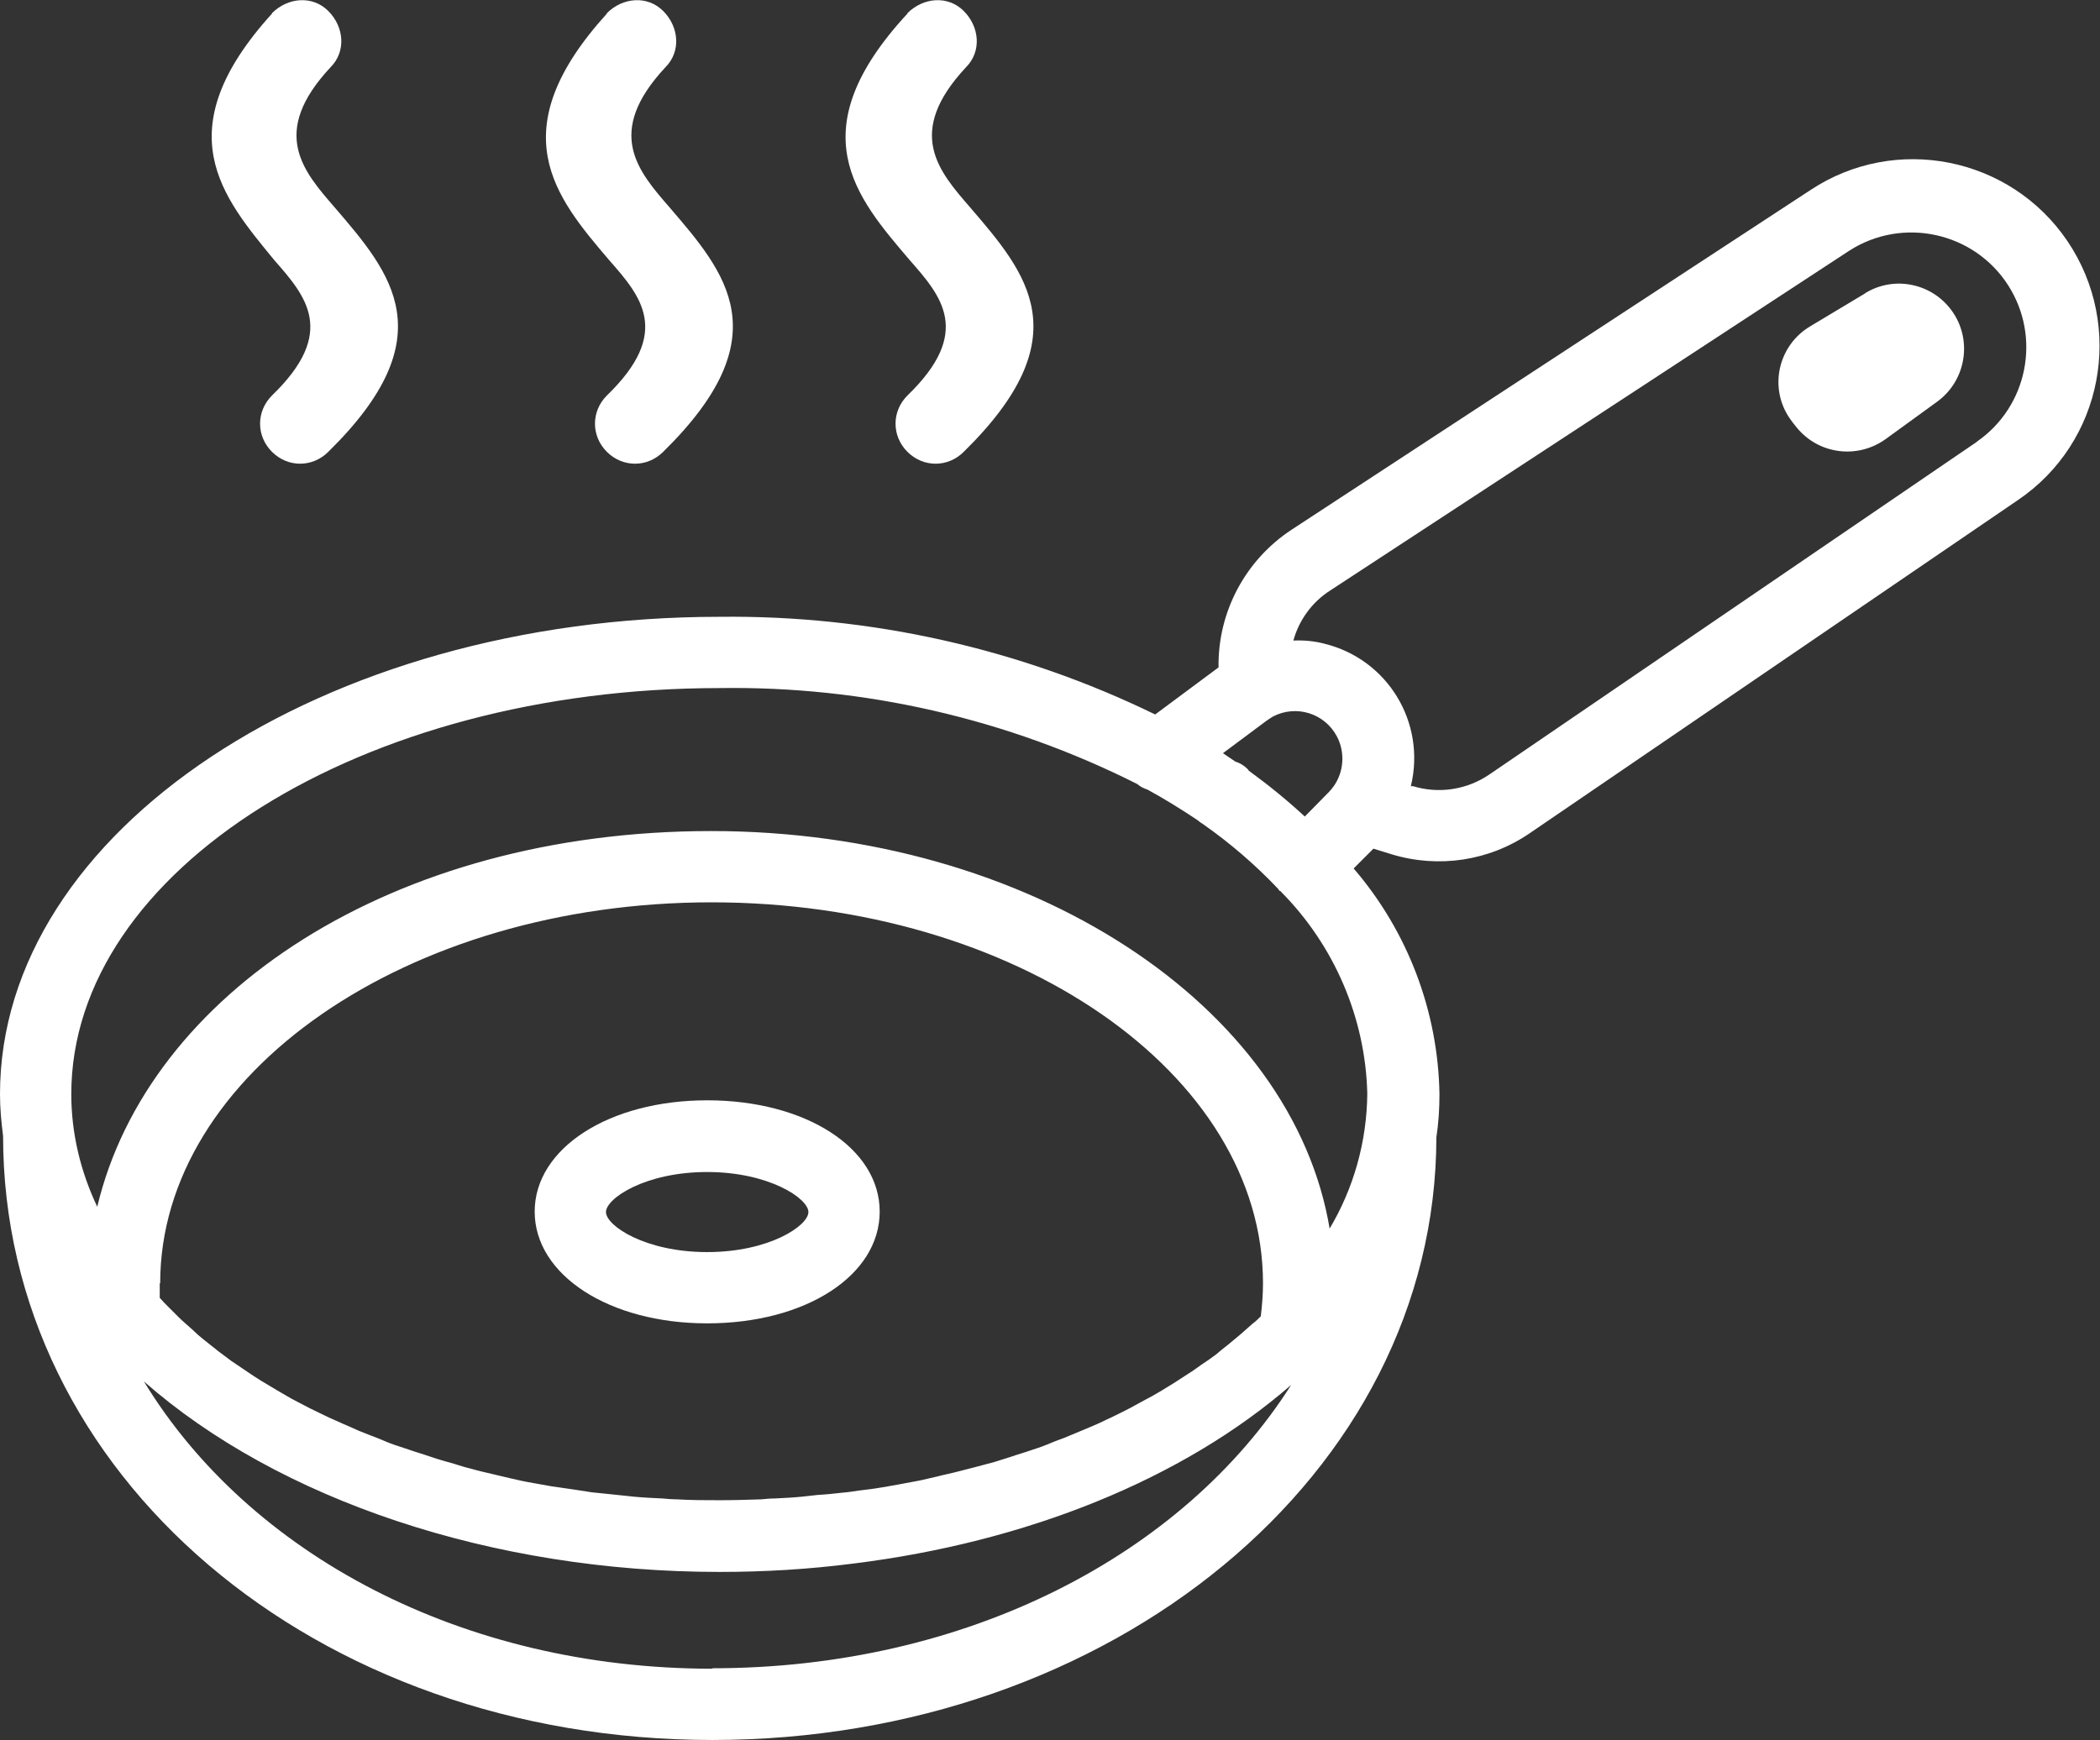 <svg xmlns="http://www.w3.org/2000/svg" id="Warstwa_1" viewBox="0 0 47.72 39.55"><rect x="0" y="0" width="47.72" height="39.55" fill="#333333" stroke="none"/><defs><style>.cls-1{fill:#fff;stroke-width:0px;}</style></defs><path class="cls-1" d="M16.07,30.08c2.24,0,3.92-1.09,3.92-2.54s-1.69-2.53-3.92-2.53-3.92,1.09-3.92,2.53,1.69,2.54,3.92,2.54ZM16.07,26.64c1.4,0,2.3.6,2.3.91s-.89.91-2.3.91-2.3-.6-2.3-.91.89-.91,2.3-.91Z"></path><path class="cls-1" d="M41.14,4.32l-11.79,7.72c-1.05.69-1.68,1.87-1.66,3.13l-1.44,1.07c-3.08-1.5-6.47-2.26-9.9-2.22C7.34,14.02,0,18.89,0,24.87c0,.32.03.64.07.95H.07c0,7.7,7.08,13.73,16.12,13.73s16.44-6.02,16.45-13.7c.05-.32.07-.65.07-.98-.03-1.88-.72-3.7-1.95-5.13l.45-.45.42.13c1.06.32,2.21.15,3.13-.48l11.09-7.57c1.94-1.31,2.44-3.95,1.13-5.89-1.3-1.92-3.91-2.44-5.84-1.16ZM28.77,16.39s.1-.07.15-.1c.53-.28,1.18-.08,1.46.45.19.36.16.81-.08,1.14-.03.04-.06.08-.1.12l-.55.56c-.4-.37-.83-.72-1.27-1.04-.01-.01-.02-.03-.03-.04-.08-.08-.18-.14-.28-.17-.09-.06-.19-.13-.28-.19l.98-.73ZM16.19,37.93c-5.71,0-10.54-2.62-12.92-6.53,3.06,2.69,7.91,4.33,13.08,4.33,1.02,0,2.03-.06,3.04-.19,3.95-.49,7.49-1.92,9.95-4.06-2.45,3.86-7.37,6.44-13.16,6.44ZM3.64,29.17c0-4.77,5.62-8.66,12.53-8.66s12.53,3.88,12.53,8.66c0,.25-.02.5-.05.75-.06.06-.12.12-.19.17-.09.08-.17.15-.26.23-.1.08-.2.17-.3.25-.09.07-.18.14-.27.22-.11.08-.22.16-.33.23-.1.07-.19.14-.29.2-.11.07-.23.15-.34.22-.1.06-.21.13-.31.19-.12.07-.24.14-.36.2-.11.06-.22.12-.33.18-.12.06-.25.13-.38.19-.11.05-.23.11-.34.16-.13.06-.26.11-.4.17-.12.05-.24.1-.36.15-.14.05-.27.1-.41.16-.12.05-.25.09-.37.13-.14.05-.29.09-.43.14-.13.04-.25.08-.38.12-.15.04-.3.08-.45.12-.13.03-.26.07-.39.1-.15.04-.31.07-.46.11-.13.03-.26.06-.39.09-.16.03-.32.06-.48.09-.13.02-.26.05-.4.07-.17.03-.34.05-.51.07-.13.02-.26.04-.39.05-.18.02-.36.04-.55.05-.12.01-.24.03-.36.04-.2.02-.41.03-.61.04-.1,0-.21.01-.31.02-.31.01-.62.02-.94.02-.33,0-.66,0-.98-.02-.11,0-.22-.01-.33-.02-.22-.01-.43-.02-.64-.04-.13-.01-.25-.03-.38-.04-.19-.02-.39-.04-.58-.06-.13-.02-.26-.04-.39-.06-.18-.03-.37-.05-.55-.08-.13-.02-.26-.05-.39-.07-.18-.03-.36-.07-.53-.11-.13-.03-.25-.06-.38-.09-.17-.04-.35-.08-.52-.13-.13-.03-.25-.07-.38-.11-.17-.05-.33-.09-.5-.15-.12-.04-.24-.08-.37-.12-.16-.05-.32-.11-.48-.16-.12-.04-.23-.09-.35-.14-.16-.06-.31-.12-.46-.18-.11-.05-.22-.1-.34-.15-.15-.07-.3-.13-.44-.2-.11-.05-.22-.11-.33-.16-.14-.07-.28-.15-.42-.22-.1-.06-.21-.12-.31-.18-.13-.08-.27-.16-.4-.24-.1-.06-.2-.13-.29-.19-.12-.08-.25-.17-.37-.25-.09-.07-.19-.14-.28-.21-.11-.09-.23-.18-.34-.27-.09-.07-.18-.15-.26-.23-.1-.09-.21-.18-.31-.28-.08-.08-.16-.16-.24-.24-.06-.06-.13-.13-.19-.2,0-.1,0-.21,0-.33ZM30.22,27.96c-.83-5.1-6.81-9.07-14.06-9.07s-12.8,3.7-13.95,8.54c-.38-.8-.59-1.67-.59-2.56,0-5.09,6.61-9.23,14.73-9.23,3.29-.05,6.55.7,9.49,2.18.07.06.15.1.24.13.4.22.77.45,1.13.69,0,0,0,0,0,0h0s.07.06.11.08c.63.44,1.21.94,1.73,1.49.01.01.01.03.03.04s.02,0,.03.02c1.21,1.22,1.92,2.87,1.96,4.59-.01,1.09-.31,2.16-.87,3.09ZM44.94,10.03l-11.09,7.57c-.51.35-1.15.45-1.74.27h-.05c.35-1.45-.53-2.89-1.97-3.24-.23-.06-.46-.08-.7-.07.13-.47.43-.88.84-1.14l11.79-7.72c1.21-.78,2.83-.43,3.61.78.76,1.18.45,2.76-.71,3.56h0Z"></path><path class="cls-1" d="M42.38,6.67l-1.25.75c-.7.42-.93,1.33-.5,2.03.04.06.08.12.12.17l.08.1c.5.61,1.38.72,2.02.26l1.17-.85c.66-.48.81-1.41.33-2.07-.45-.62-1.3-.8-1.96-.4h0Z"></path><path class="cls-1" d="M13.79.3c.36-.36.92-.41,1.28-.05.36.36.41.92.05,1.28-1.39,1.49-.62,2.36.1,3.19,1.28,1.49,2.52,2.93-.15,5.55-.36.36-.92.36-1.28,0s-.36-.92,0-1.28c1.49-1.44.77-2.26.05-3.08-1.23-1.44-2.47-2.93-.05-5.6h0Z"></path><path class="cls-1" d="M20.62.3c.36-.36.92-.41,1.28-.05.36.36.41.92.05,1.28-1.39,1.49-.62,2.36.1,3.19,1.28,1.49,2.52,2.93-.15,5.55-.36.36-.92.36-1.28,0s-.36-.92,0-1.28c1.49-1.44.77-2.26.05-3.08-1.23-1.44-2.52-2.93-.05-5.6h0Z"></path><path class="cls-1" d="M6.18.3c.36-.36.92-.41,1.28-.05.36.36.41.92.05,1.28-1.39,1.49-.62,2.36.1,3.19,1.28,1.49,2.52,2.93-.15,5.55-.36.36-.92.36-1.28,0s-.36-.92,0-1.28c1.49-1.44.77-2.26.05-3.08-1.18-1.44-2.47-2.93-.05-5.6h0Z"></path></svg>